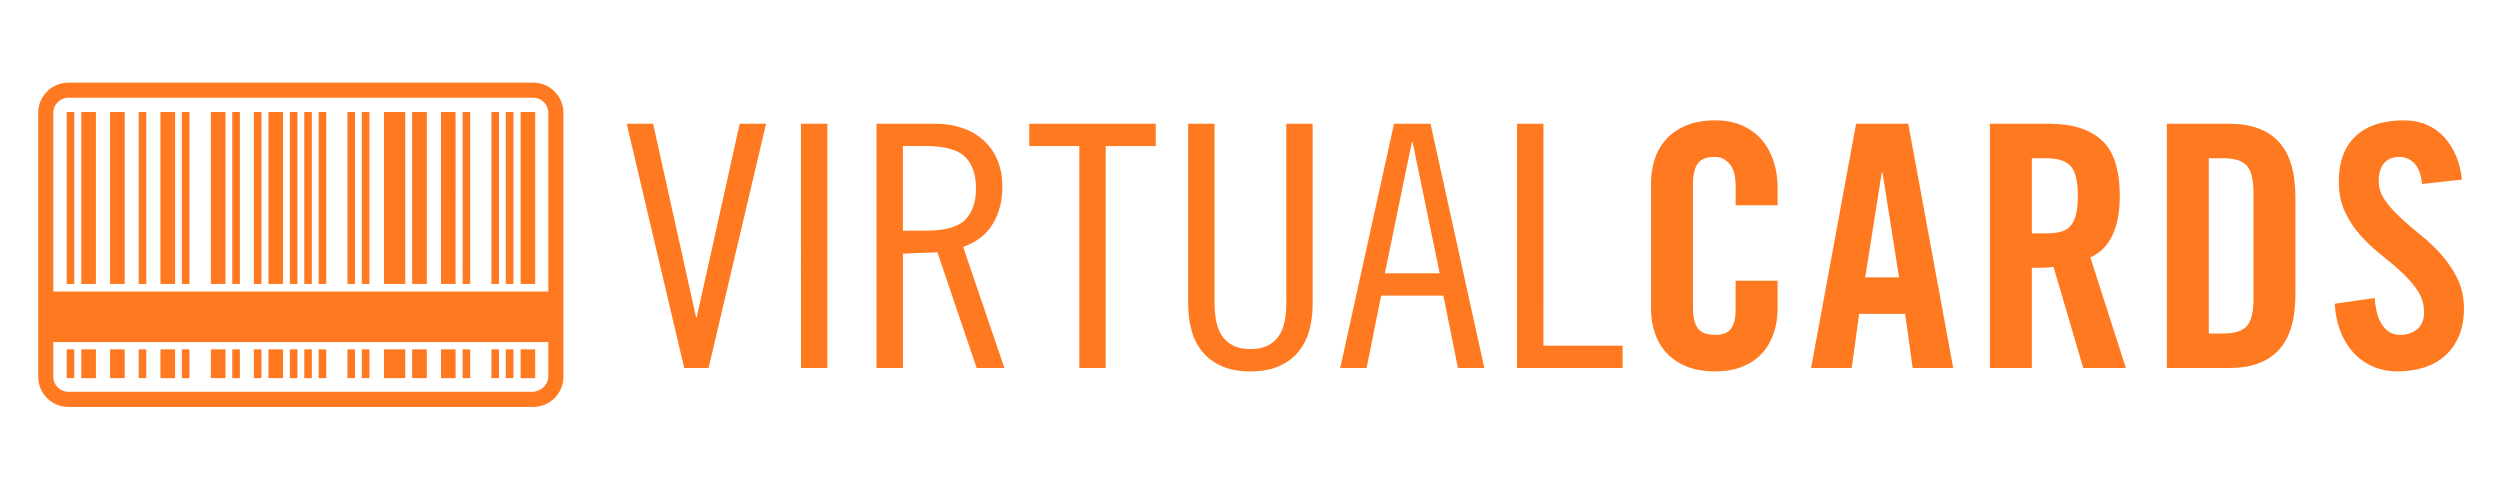 <?xml version="1.0" encoding="utf-8"?>
<!-- Generator: Adobe Illustrator 15.0.0, SVG Export Plug-In . SVG Version: 6.00 Build 0)  -->
<!DOCTYPE svg PUBLIC "-//W3C//DTD SVG 1.1//EN" "http://www.w3.org/Graphics/SVG/1.1/DTD/svg11.dtd">
<svg version="1.1" id="Layer_1" xmlns="http://www.w3.org/2000/svg" xmlns:xlink="http://www.w3.org/1999/xlink" x="0px" y="0px"
	 width="226.75px" height="44px" viewBox="0 0 226.75 44" enable-background="new 0 0 226.75 44" xml:space="preserve">
<g>
	<g>
		<path fill="#FF7920" d="M11.31,31.684H9.982v2.614h1.328V31.684z M17.187,31.684h-0.69v2.614h0.69V31.684z M13.268,31.684h-0.689
			v2.614h0.689V31.684z M15.879,31.684h-1.327v2.614h1.327V31.684z M20.451,31.684h-1.328v2.614h1.328V31.684z M16.496,25.75h0.69
			V10.156h-0.69V25.75z M14.553,25.75h1.327V10.156h-1.327V25.75z M21.757,31.684h-0.69v2.614h0.69V31.684z M12.579,25.75h0.689
			V10.156h-0.689V25.75z M6.049,25.75h0.69V10.156h-0.69V25.75z M9.982,25.75h1.328V10.156H9.982V25.75z M19.123,25.75h1.328V10.156
			h-1.328V25.75z M7.371,25.75h1.327V10.156H7.371V25.75z M8.698,31.684H7.371v2.614h1.327V31.684z M42.649,31.684h-0.69v2.614h0.69
			V31.684z M45.261,31.684h-0.69v2.614h0.69V31.684z M41.324,31.684h-1.328v2.614h1.328V31.684z M46.567,31.684h-0.69v2.614h0.69
			V31.684z M48.542,31.684H47.22v2.614h1.323L48.542,31.684L48.542,31.684z M23.715,31.684h-0.689v2.614h0.689V31.684z
			 M38.712,31.684h-1.328v2.614h1.328V31.684z M29.591,31.684h-0.69v2.614h0.69V31.684z M28.286,31.684h-0.689v2.614h0.689V31.684z
			 M25.673,31.684h-1.327v2.614h1.327V31.684z M32.203,31.684h-0.69v2.614h0.69V31.684z M33.508,31.684h-0.689v2.614h0.689V31.684z
			 M36.756,31.684h-1.929v2.614h1.929V31.684z M26.98,31.684h-0.689v2.614h0.689V31.684z M93.352,13.249h4.542V33.38h2.393V13.249
			h4.542v-2.025H93.352V13.249z M90.056,20.291c0.572-0.971,0.859-2.082,0.859-3.329c0-0.921-0.149-1.734-0.445-2.44
			c-0.296-0.706-0.716-1.305-1.258-1.796c-0.543-0.491-1.187-0.864-1.934-1.119c-0.747-0.257-1.56-0.384-2.439-0.384h-5.34V33.38
			h2.395V23.007l3.13-0.123l3.56,10.496H91.1l-3.744-10.987C88.583,21.963,89.483,21.263,90.056,20.291z M83.979,20.921h-2.086
			v-7.672h2.086c1.719,0,2.905,0.328,3.56,0.982c0.655,0.654,0.983,1.606,0.983,2.854s-0.328,2.199-0.983,2.854
			C86.885,20.593,85.698,20.921,83.979,20.921z M116.669,27.486c0,0.554-0.047,1.084-0.14,1.596
			c-0.094,0.512-0.262,0.958-0.506,1.337c-0.246,0.378-0.578,0.681-1,0.904c-0.418,0.226-0.955,0.337-1.609,0.337
			c-0.655,0-1.191-0.111-1.611-0.337c-0.419-0.224-0.752-0.526-0.997-0.904c-0.246-0.379-0.415-0.825-0.507-1.337
			c-0.092-0.512-0.138-1.042-0.138-1.596V11.224h-2.394v16.324c0,0.9,0.107,1.724,0.322,2.472c0.215,0.748,0.552,1.392,1.012,1.935
			c0.459,0.542,1.043,0.967,1.75,1.272c0.705,0.307,1.56,0.459,2.562,0.459c1.001,0,1.856-0.152,2.563-0.459
			c0.705-0.308,1.289-0.73,1.748-1.272c0.459-0.543,0.799-1.187,1.012-1.935c0.217-0.748,0.322-1.569,0.322-2.472V11.224h-2.393
			v16.262H116.669z M126.438,11.224l-4.881,22.156h2.395l1.318-6.567h5.646l1.318,6.567h2.395l-4.88-22.156H126.438z
			 M125.605,24.787l2.455-11.907h0.063l2.456,11.907H125.605z M47.22,25.75h1.323V10.156H47.22V25.75z M63.193,28.775h-0.061
			l-3.897-17.551h-2.394l5.217,22.156h2.21l5.215-22.156H67.09L63.193,28.775z M72.647,33.38h2.395V11.224h-2.395V33.38z
			 M48.362,7.496H6.207c-1.515,0-2.743,1.228-2.743,2.743v23.93c0,1.515,1.228,2.741,2.743,2.741h42.155
			c1.514,0,2.742-1.229,2.742-2.741V10.238C51.104,8.724,49.876,7.496,48.362,7.496z M49.733,34.168c0,0.757-0.728,1.37-1.485,1.37
			H6.207c-0.757,0-1.372-0.613-1.372-1.37v-3.143h44.898V34.168z M49.733,26.445H4.835V10.238c0-0.758,0.615-1.372,1.372-1.372
			h42.155c0.757,0,1.371,0.613,1.371,1.372V26.445z M202.18,11.224h-5.646V33.38h5.646c1.982,0,3.482-0.542,4.496-1.626
			c1.012-1.086,1.518-2.773,1.518-5.064v-8.775c0-2.291-0.506-3.979-1.518-5.063C205.662,11.765,204.162,11.224,202.18,11.224z
			 M204.389,27.148c0,1.166-0.199,1.975-0.601,2.426c-0.397,0.451-1.108,0.675-2.132,0.675h-1.318V14.354h1.318
			c1.023,0,1.734,0.225,2.132,0.674c0.399,0.45,0.601,1.258,0.601,2.424V27.148z M139.992,11.224h-2.395V33.38h9.573v-2.026h-7.181
			L139.992,11.224L139.992,11.224z M190.563,22.73c0.317-0.266,0.604-0.619,0.859-1.06c0.256-0.439,0.462-0.976,0.614-1.61
			c0.153-0.634,0.229-1.401,0.229-2.302c0-2.352-0.541-4.03-1.627-5.033c-1.084-1.002-2.69-1.503-4.815-1.503h-5.341V33.38h3.806
			v-9.084c0.351,0,0.7-0.005,1.06-0.016c0.358-0.011,0.659-0.036,0.905-0.077l2.699,9.177h3.866l-3.223-10.035
			C189.925,23.203,190.245,22.997,190.563,22.73z M188.309,19.4c-0.104,0.441-0.268,0.794-0.492,1.06
			c-0.226,0.266-0.518,0.45-0.873,0.553c-0.357,0.102-0.795,0.153-1.307,0.153h-1.349v-6.812h1.349c1.024,0,1.752,0.24,2.18,0.72
			c0.432,0.481,0.646,1.377,0.646,2.686C188.461,18.415,188.41,18.961,188.309,19.4z M222.914,25.324
			c-0.379-0.788-0.855-1.508-1.428-2.163c-0.573-0.655-1.196-1.254-1.87-1.796c-0.677-0.542-1.302-1.078-1.874-1.611
			c-0.573-0.532-1.049-1.063-1.428-1.595c-0.377-0.533-0.566-1.115-0.566-1.75c0-0.695,0.164-1.232,0.491-1.61
			c0.325-0.379,0.799-0.568,1.411-0.568c0.203,0,0.42,0.041,0.645,0.124c0.227,0.082,0.434,0.214,0.63,0.398
			c0.194,0.184,0.357,0.434,0.489,0.751c0.135,0.318,0.221,0.712,0.262,1.183l3.622-0.4c-0.084-0.776-0.261-1.493-0.536-2.148
			c-0.277-0.654-0.635-1.222-1.076-1.703c-0.438-0.481-0.965-0.854-1.58-1.12c-0.61-0.266-1.309-0.399-2.088-0.399
			c-1.879,0-3.334,0.476-4.354,1.427c-1.022,0.951-1.534,2.317-1.534,4.097c0,1.064,0.188,1.994,0.566,2.793
			c0.381,0.797,0.854,1.514,1.427,2.147c0.573,0.635,1.196,1.219,1.873,1.75c0.676,0.532,1.3,1.064,1.872,1.598
			c0.572,0.53,1.049,1.084,1.427,1.654c0.38,0.573,0.565,1.229,0.565,1.965c0,0.654-0.205,1.156-0.611,1.504
			c-0.408,0.351-0.939,0.521-1.598,0.521c-0.61,0-1.123-0.273-1.532-0.827c-0.41-0.554-0.655-1.394-0.736-2.519l-3.62,0.521
			c0.041,0.842,0.192,1.626,0.461,2.364c0.266,0.735,0.637,1.385,1.118,1.946c0.479,0.563,1.069,1.01,1.767,1.334
			c0.695,0.326,1.481,0.492,2.361,0.492c0.881,0,1.691-0.123,2.439-0.367c0.746-0.245,1.381-0.608,1.9-1.09
			c0.521-0.481,0.933-1.072,1.229-1.779c0.295-0.706,0.442-1.52,0.442-2.438C223.48,27.008,223.292,26.111,222.914,25.324z
			 M21.067,25.75h0.69V10.156h-0.69V25.75z M168.348,11.224l-4.082,22.156h3.684l0.675-4.91h4.174l0.679,4.91h3.68l-4.08-22.156
			H168.348z M169.176,25.155l1.502-9.513h0.063l1.504,9.513H169.176z M159.831,12.727c-0.461-0.552-1.049-0.992-1.765-1.319
			c-0.719-0.327-1.545-0.491-2.485-0.491c-1.003,0-1.867,0.149-2.595,0.445c-0.726,0.297-1.329,0.702-1.811,1.212
			c-0.48,0.511-0.839,1.116-1.074,1.811c-0.233,0.695-0.353,1.433-0.353,2.209V28.01c0,0.776,0.117,1.514,0.353,2.208
			c0.235,0.697,0.594,1.3,1.074,1.813c0.479,0.51,1.086,0.914,1.811,1.212c0.728,0.296,1.592,0.442,2.595,0.442
			c0.94,0,1.769-0.146,2.485-0.442c0.716-0.298,1.304-0.702,1.765-1.212c0.461-0.514,0.808-1.114,1.043-1.813
			c0.235-0.694,0.354-1.432,0.354-2.208v-2.547h-3.807v2.668c0,0.717-0.134,1.27-0.398,1.658c-0.266,0.388-0.746,0.582-1.441,0.582
			c-0.777,0-1.311-0.199-1.596-0.598c-0.287-0.399-0.43-1.02-0.43-1.857v-11.23c0-0.839,0.143-1.458,0.43-1.857
			c0.285-0.399,0.815-0.598,1.596-0.598c0.488,0,0.92,0.209,1.289,0.63c0.367,0.418,0.553,1.099,0.553,2.041v1.718h3.805v-1.626
			c0-0.817-0.117-1.595-0.354-2.332C160.639,13.923,160.292,13.279,159.831,12.727z M27.596,25.75h0.689V10.156h-0.689V25.75z
			 M26.291,25.75h0.689V10.156h-0.689V25.75z M31.513,25.75h0.69V10.156h-0.69V25.75z M28.901,25.75h0.69V10.156h-0.69V25.75z
			 M23.025,25.75h0.689V10.156h-0.689V25.75z M24.346,25.75h1.327V10.156h-1.327V25.75z M37.384,25.75h1.328V10.156h-1.328V25.75z
			 M39.996,25.75h1.328V10.156h-1.328V25.75z M41.959,25.75h0.69V10.156h-0.69V25.75z M45.877,25.75h0.69V10.156h-0.69V25.75z
			 M44.571,25.75h0.69V10.156h-0.69V25.75z M34.827,25.75h1.929V10.156h-1.929V25.75z M32.818,25.75h0.689V10.156h-0.689V25.75z
			 M6.739,31.684h-0.69v2.614h0.69V31.684z"/>
	</g>
</g>
</svg>
